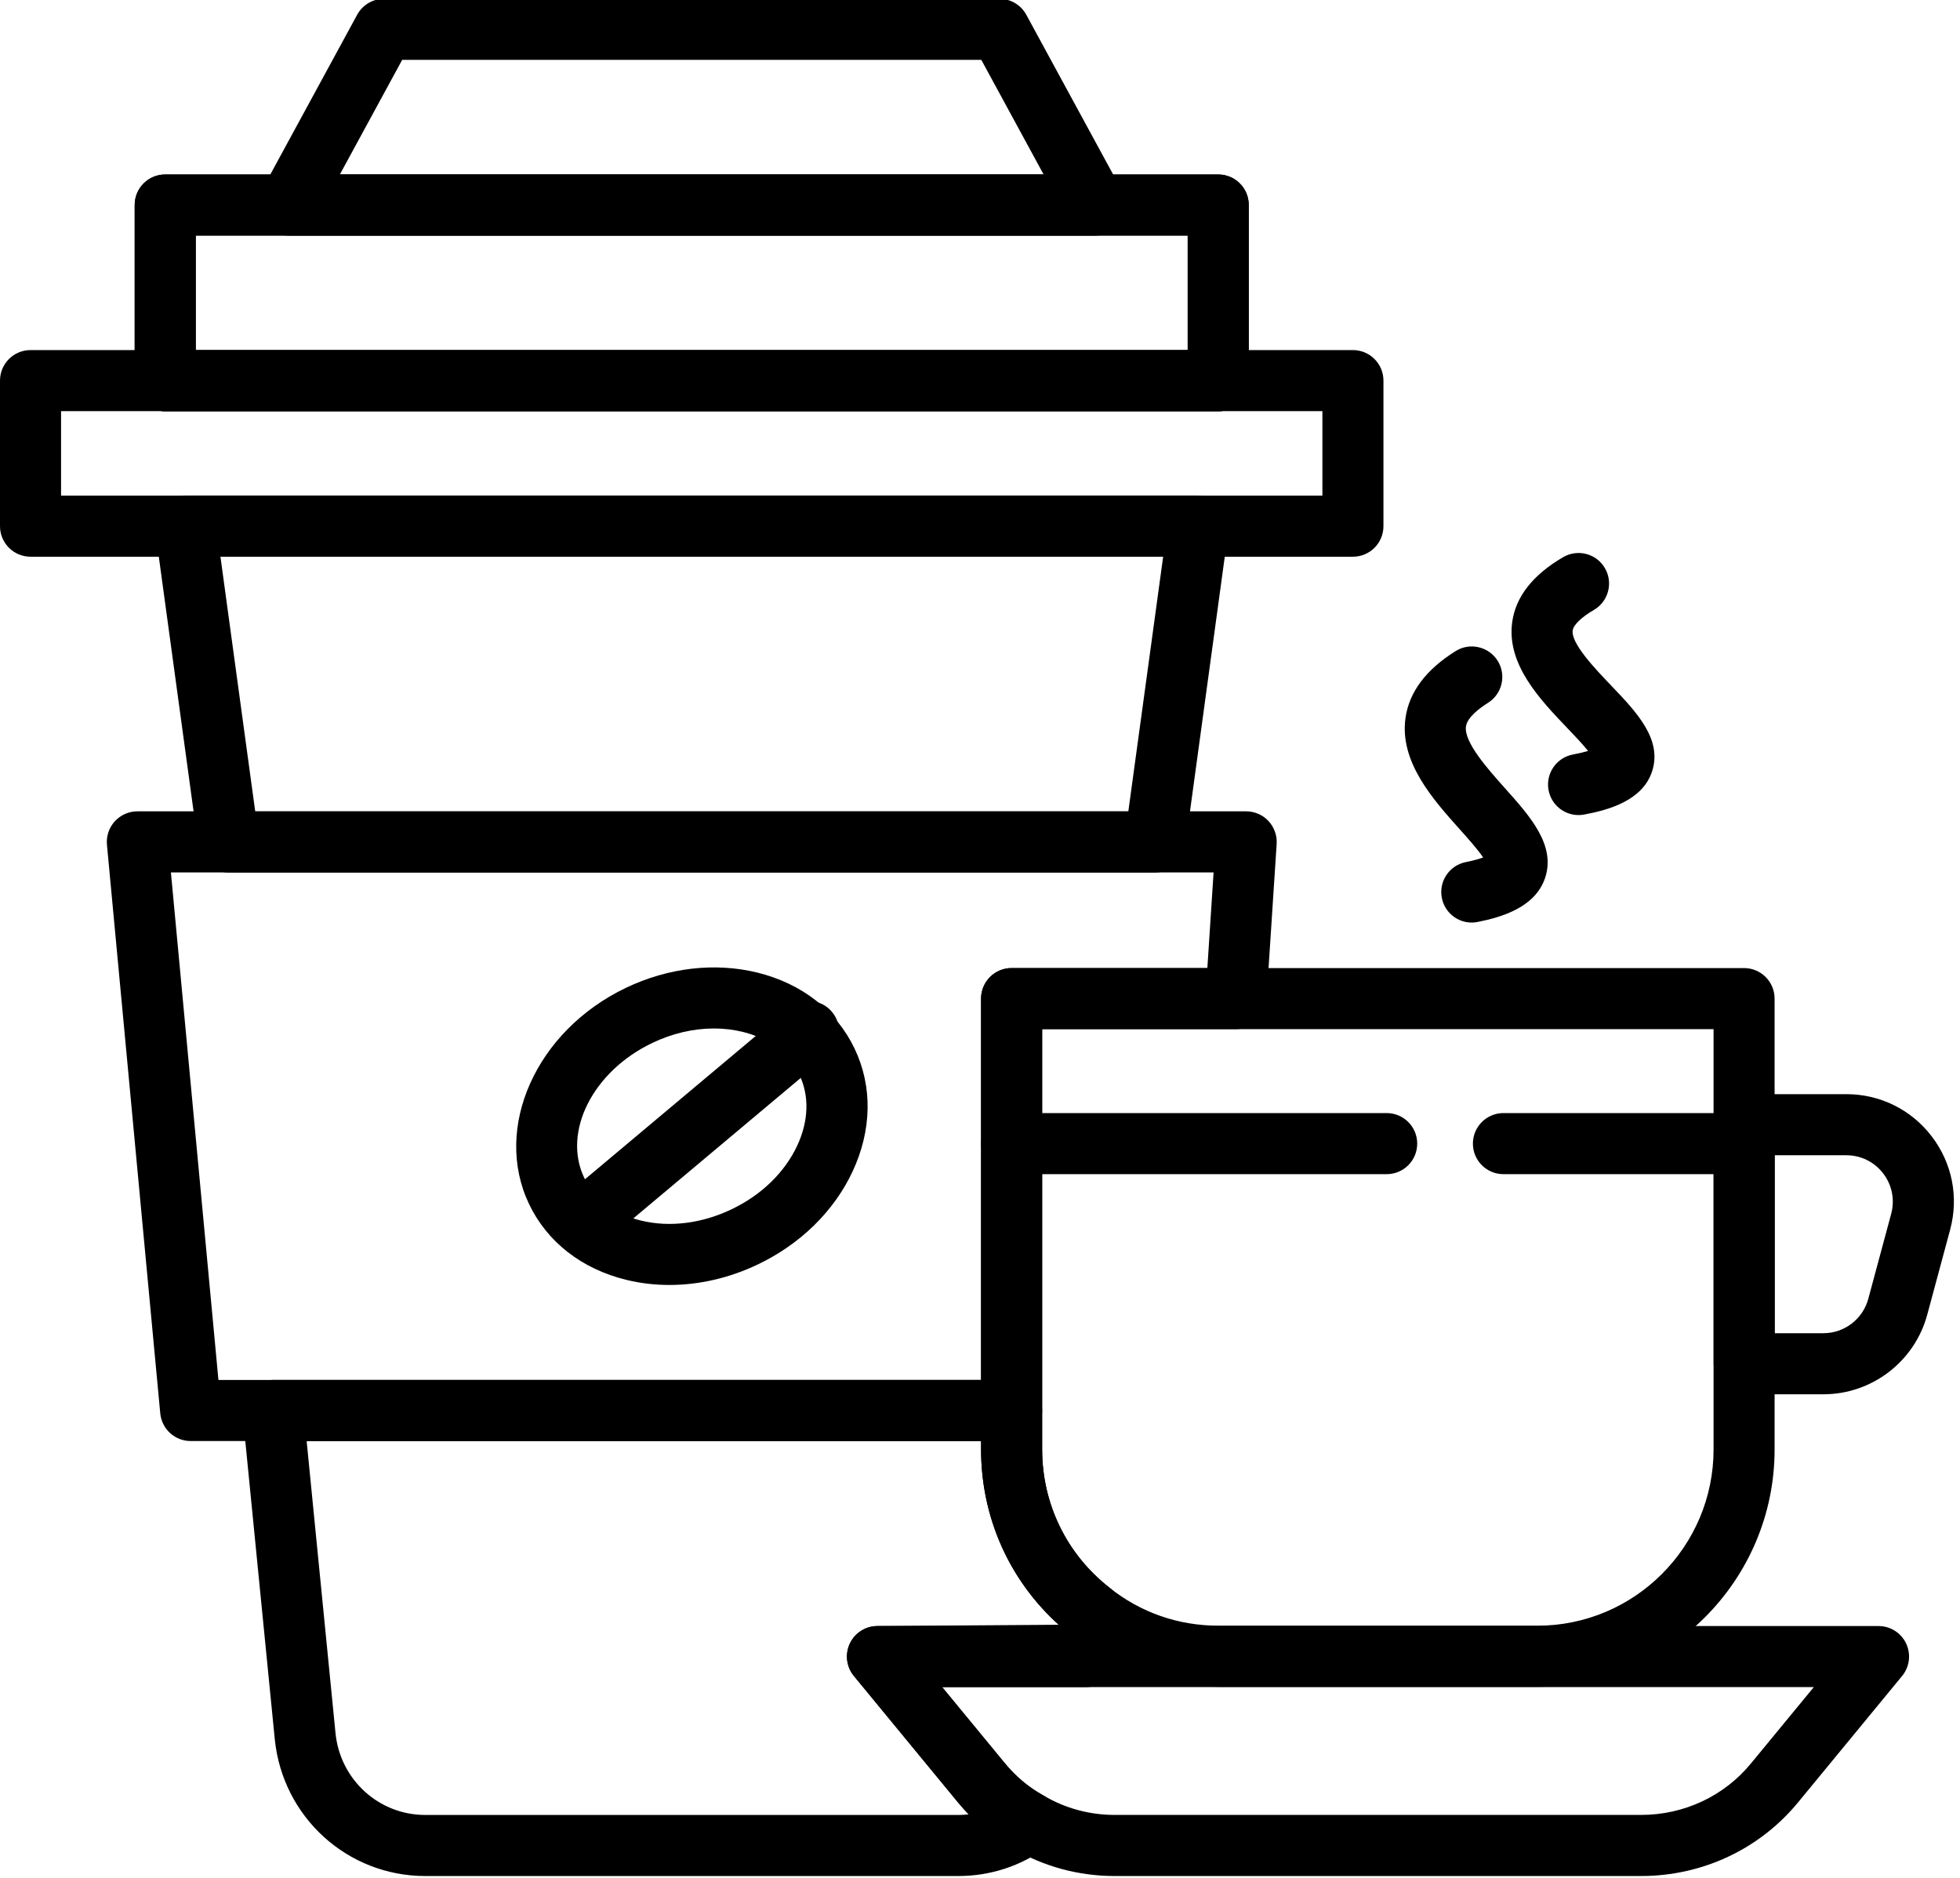 <?xml version="1.0" encoding="UTF-8"?><svg xmlns="http://www.w3.org/2000/svg" xmlns:xlink="http://www.w3.org/1999/xlink" height="61.5" preserveAspectRatio="xMidYMid meet" version="1.0" viewBox="2.0 3.3 64.2 61.5" width="64.2" zoomAndPan="magnify"><g><g><g id="change1_1"><path d="M46.315,21.532H3c-0.553,0-1-0.448-1-1v-4.767 c0-0.552,0.447-1,1-1h43.315c0.553,0,1,0.448,1,1v4.767 C47.315,21.084,46.868,21.532,46.315,21.532z M4,19.532h41.315v-2.767H4 V19.532z"/></g><g id="change1_4"><path d="M41.903,16.769H7.412c-0.553,0-1-0.448-1-1v-5.755c0-0.552,0.447-1,1-1h34.491 c0.553,0,1,0.448,1,1v5.755C42.903,16.321,42.456,16.769,41.903,16.769z M8.412,14.769h32.491v-3.755H8.412V14.769z"/></g><g id="change1_12"><path d="M41.903,16.769H7.412c-0.553,0-1-0.448-1-1v-5.755c0-0.552,0.447-1,1-1h34.491 c0.553,0,1,0.448,1,1v5.755C42.903,16.321,42.456,16.769,41.903,16.769z M8.412,14.769h32.491v-3.755H8.412V14.769z"/></g><g id="change1_9"><path d="M37.867,11.016H11.448c-0.353,0-0.68-0.186-0.859-0.489 c-0.181-0.303-0.188-0.679-0.02-0.989l3.13-5.755 c0.176-0.322,0.513-0.522,0.879-0.522h20.159c0.366,0,0.703,0.2,0.879,0.522 l3.13,5.755c0.168,0.31,0.161,0.686-0.02,0.989 C38.547,10.83,38.22,11.016,37.867,11.016z M13.131,9.016h23.054l-2.042-3.755 H15.173L13.131,9.016z"/></g><g id="change1_5"><path d="M33.39,64.739H15.93c-2.544,0-4.663-1.919-4.928-4.465L9.945,49.591 c-0.027-0.281,0.064-0.561,0.254-0.77c0.189-0.209,0.459-0.329,0.741-0.329 h24.195c0.553,0,1,0.448,1,1v1.276c0,1.783,0.804,3.433,2.205,4.527 c0.27,0.21,0.413,0.544,0.38,0.885l-0.144,1.468 c-0.05,0.512-0.48,0.903-0.995,0.903h-4.722l2.05,2.489 c0.363,0.442,0.791,0.8,1.271,1.063c0.3,0.165,0.495,0.47,0.518,0.811 s-0.131,0.669-0.406,0.872C35.446,64.41,34.442,64.739,33.39,64.739z M12.044,50.493l0.947,9.579c0.158,1.519,1.422,2.667,2.938,2.667h17.46 c0.114,0,0.228-0.006,0.34-0.02c-0.126-0.13-0.248-0.266-0.364-0.408 l-3.396-4.124c-0.245-0.299-0.297-0.712-0.132-1.062s0.518-0.573,0.904-0.573 l5.938-0.042c-1.623-1.465-2.543-3.527-2.543-5.741v-0.276H12.044z"/></g><g id="change1_15"><path d="M39.831,31.875h-30.344c-0.5,0-0.923-0.369-0.991-0.865L7.083,20.663 c-0.039-0.286,0.048-0.575,0.237-0.793c0.19-0.217,0.465-0.342,0.754-0.342 h33.171c0.289,0,0.563,0.125,0.754,0.342c0.189,0.218,0.276,0.507,0.237,0.793 l-1.414,10.348C40.754,31.506,40.331,31.875,39.831,31.875z M10.36,29.875H38.958 l1.142-8.348H9.22L10.36,29.875z"/></g><g id="change1_3"><path d="M35.136,50.493H8.245c-0.517,0-0.947-0.393-0.996-0.907L5.503,30.965 c-0.025-0.28,0.067-0.559,0.257-0.767s0.458-0.327,0.739-0.327h36.32 c0.276,0,0.541,0.115,0.729,0.316c0.189,0.202,0.286,0.473,0.269,0.749 l-0.335,5.132c-0.034,0.526-0.471,0.935-0.998,0.935h-6.349v12.488 C36.136,50.045,35.688,50.493,35.136,50.493z M9.155,48.493h24.98V36.004 c0-0.552,0.447-1,1-1h6.412l0.204-3.132H7.598L9.155,48.493z"/></g><g id="change1_13"><path d="M23.926,45.382c-0.479,0-0.951-0.055-1.409-0.167 c-1.46-0.356-2.591-1.237-3.186-2.479c-1.194-2.499,0.227-5.676,3.167-7.083 c1.389-0.664,2.918-0.842,4.306-0.502c1.46,0.359,2.591,1.242,3.187,2.488 c0.594,1.242,0.569,2.674-0.068,4.034c-0.606,1.292-1.705,2.37-3.094,3.034 C25.895,45.154,24.899,45.382,23.926,45.382z M25.386,36.982 c-0.672,0-1.366,0.161-2.024,0.476c-1.946,0.931-2.944,2.911-2.226,4.415 c0.33,0.69,0.989,1.188,1.855,1.399c0.938,0.23,1.996,0.099,2.974-0.369l0,0 c0.974-0.465,1.736-1.204,2.146-2.079c0.378-0.807,0.404-1.632,0.074-2.323 c-0.332-0.695-0.992-1.195-1.858-1.408 C26.022,37.019,25.707,36.982,25.386,36.982z"/></g><g id="change1_6"><path d="M21.092,44.284c-0.286,0-0.569-0.122-0.767-0.357 c-0.355-0.423-0.3-1.054,0.123-1.409l7.395-6.204 c0.425-0.355,1.056-0.298,1.408,0.124c0.355,0.423,0.3,1.054-0.123,1.409 l-7.395,6.204C21.546,44.208,21.318,44.284,21.092,44.284z"/></g><g id="change1_16"><path d="M55.752,64.739H38.513c-1.179,0-2.327-0.31-3.32-0.897 c-0.678-0.371-1.302-0.892-1.827-1.531l-3.396-4.124 c-0.245-0.299-0.297-0.712-0.132-1.062s0.518-0.573,0.904-0.573h32.79 c0.387,0,0.739,0.223,0.904,0.573c0.165,0.35,0.113,0.764-0.132,1.062l-3.396,4.125 C59.648,63.853,57.769,64.739,55.752,64.739z M32.86,58.551l2.05,2.489 c0.363,0.442,0.791,0.8,1.271,1.063c0.714,0.421,1.51,0.635,2.331,0.635 h17.239c1.413,0,2.729-0.618,3.609-1.695l2.052-2.492H32.86z"/></g><g id="change1_11"><path d="M52.355,58.542h-10.438c-1.779,0-3.445-0.58-4.817-1.677 c-1.881-1.468-2.965-3.692-2.965-6.096V36.004c0-0.552,0.447-1,1-1h23.992 c0.553,0,1,0.448,1,1v14.764C60.128,55.055,56.642,58.542,52.355,58.542z M36.136,37.004v13.764c0,1.783,0.804,3.433,2.205,4.527 c1.022,0.818,2.257,1.246,3.577,1.246h10.438c3.183,0,5.772-2.59,5.772-5.773 V37.004H36.136z"/></g><g id="change1_14"><path d="M47.421,41.753h-12.281c-0.553,0-1-0.448-1-1s0.447-1,1-1h12.281c0.553,0,1,0.448,1,1 S47.974,41.753,47.421,41.753z"/></g><g id="change1_7"><path d="M59.132,41.753h-7.887c-0.553,0-1-0.448-1-1s0.447-1,1-1h7.887c0.553,0,1,0.448,1,1 S59.685,41.753,59.132,41.753z"/></g><g id="change1_8"><path d="M61.726,48.962h-2.594c-0.553,0-1-0.448-1-1v-7.829c0-0.552,0.447-1,1-1h3.344 c1.104,0,2.124,0.503,2.796,1.38s0.893,1.992,0.605,3.059l0,0l-0.75,2.784 C64.713,47.891,63.314,48.962,61.726,48.962z M60.132,46.962h1.594 c0.687,0,1.291-0.463,1.47-1.126l0.75-2.784 c0.124-0.461,0.029-0.943-0.262-1.322c-0.29-0.379-0.73-0.596-1.208-0.596 h-2.344V46.962z M64.911,43.312h0.01H64.911z"/></g></g><g id="change1_10"><path d="M50.207,33.514c-0.467,0-0.885-0.329-0.979-0.805 c-0.108-0.542,0.243-1.068,0.785-1.176c0.267-0.054,0.448-0.107,0.568-0.152 c-0.179-0.265-0.521-0.647-0.769-0.924c-0.882-0.986-1.979-2.213-1.774-3.648 c0.12-0.846,0.673-1.582,1.641-2.186c0.467-0.294,1.084-0.149,1.378,0.318 c0.292,0.469,0.149,1.085-0.319,1.378c-0.25,0.156-0.676,0.464-0.72,0.771 c-0.072,0.514,0.713,1.392,1.286,2.033c0.817,0.914,1.662,1.859,1.306,2.927 c-0.321,0.963-1.413,1.285-2.206,1.443 C50.338,33.507,50.271,33.514,50.207,33.514z"/></g><g id="change1_2"><path d="M53.705,29.993c-0.473,0-0.893-0.336-0.982-0.817 c-0.101-0.543,0.257-1.065,0.8-1.166c0.216-0.041,0.376-0.081,0.495-0.117 c-0.187-0.233-0.472-0.531-0.685-0.754c-0.889-0.929-1.995-2.085-1.8-3.471 c0.116-0.83,0.678-1.543,1.669-2.122c0.478-0.277,1.089-0.117,1.367,0.36 s0.118,1.089-0.359,1.368c-0.41,0.239-0.671,0.491-0.696,0.672 c-0.06,0.426,0.737,1.259,1.265,1.811c0.823,0.861,1.675,1.751,1.337,2.8 c-0.309,0.958-1.418,1.269-2.226,1.419 C53.827,29.987,53.766,29.993,53.705,29.993z"/></g></g></svg>